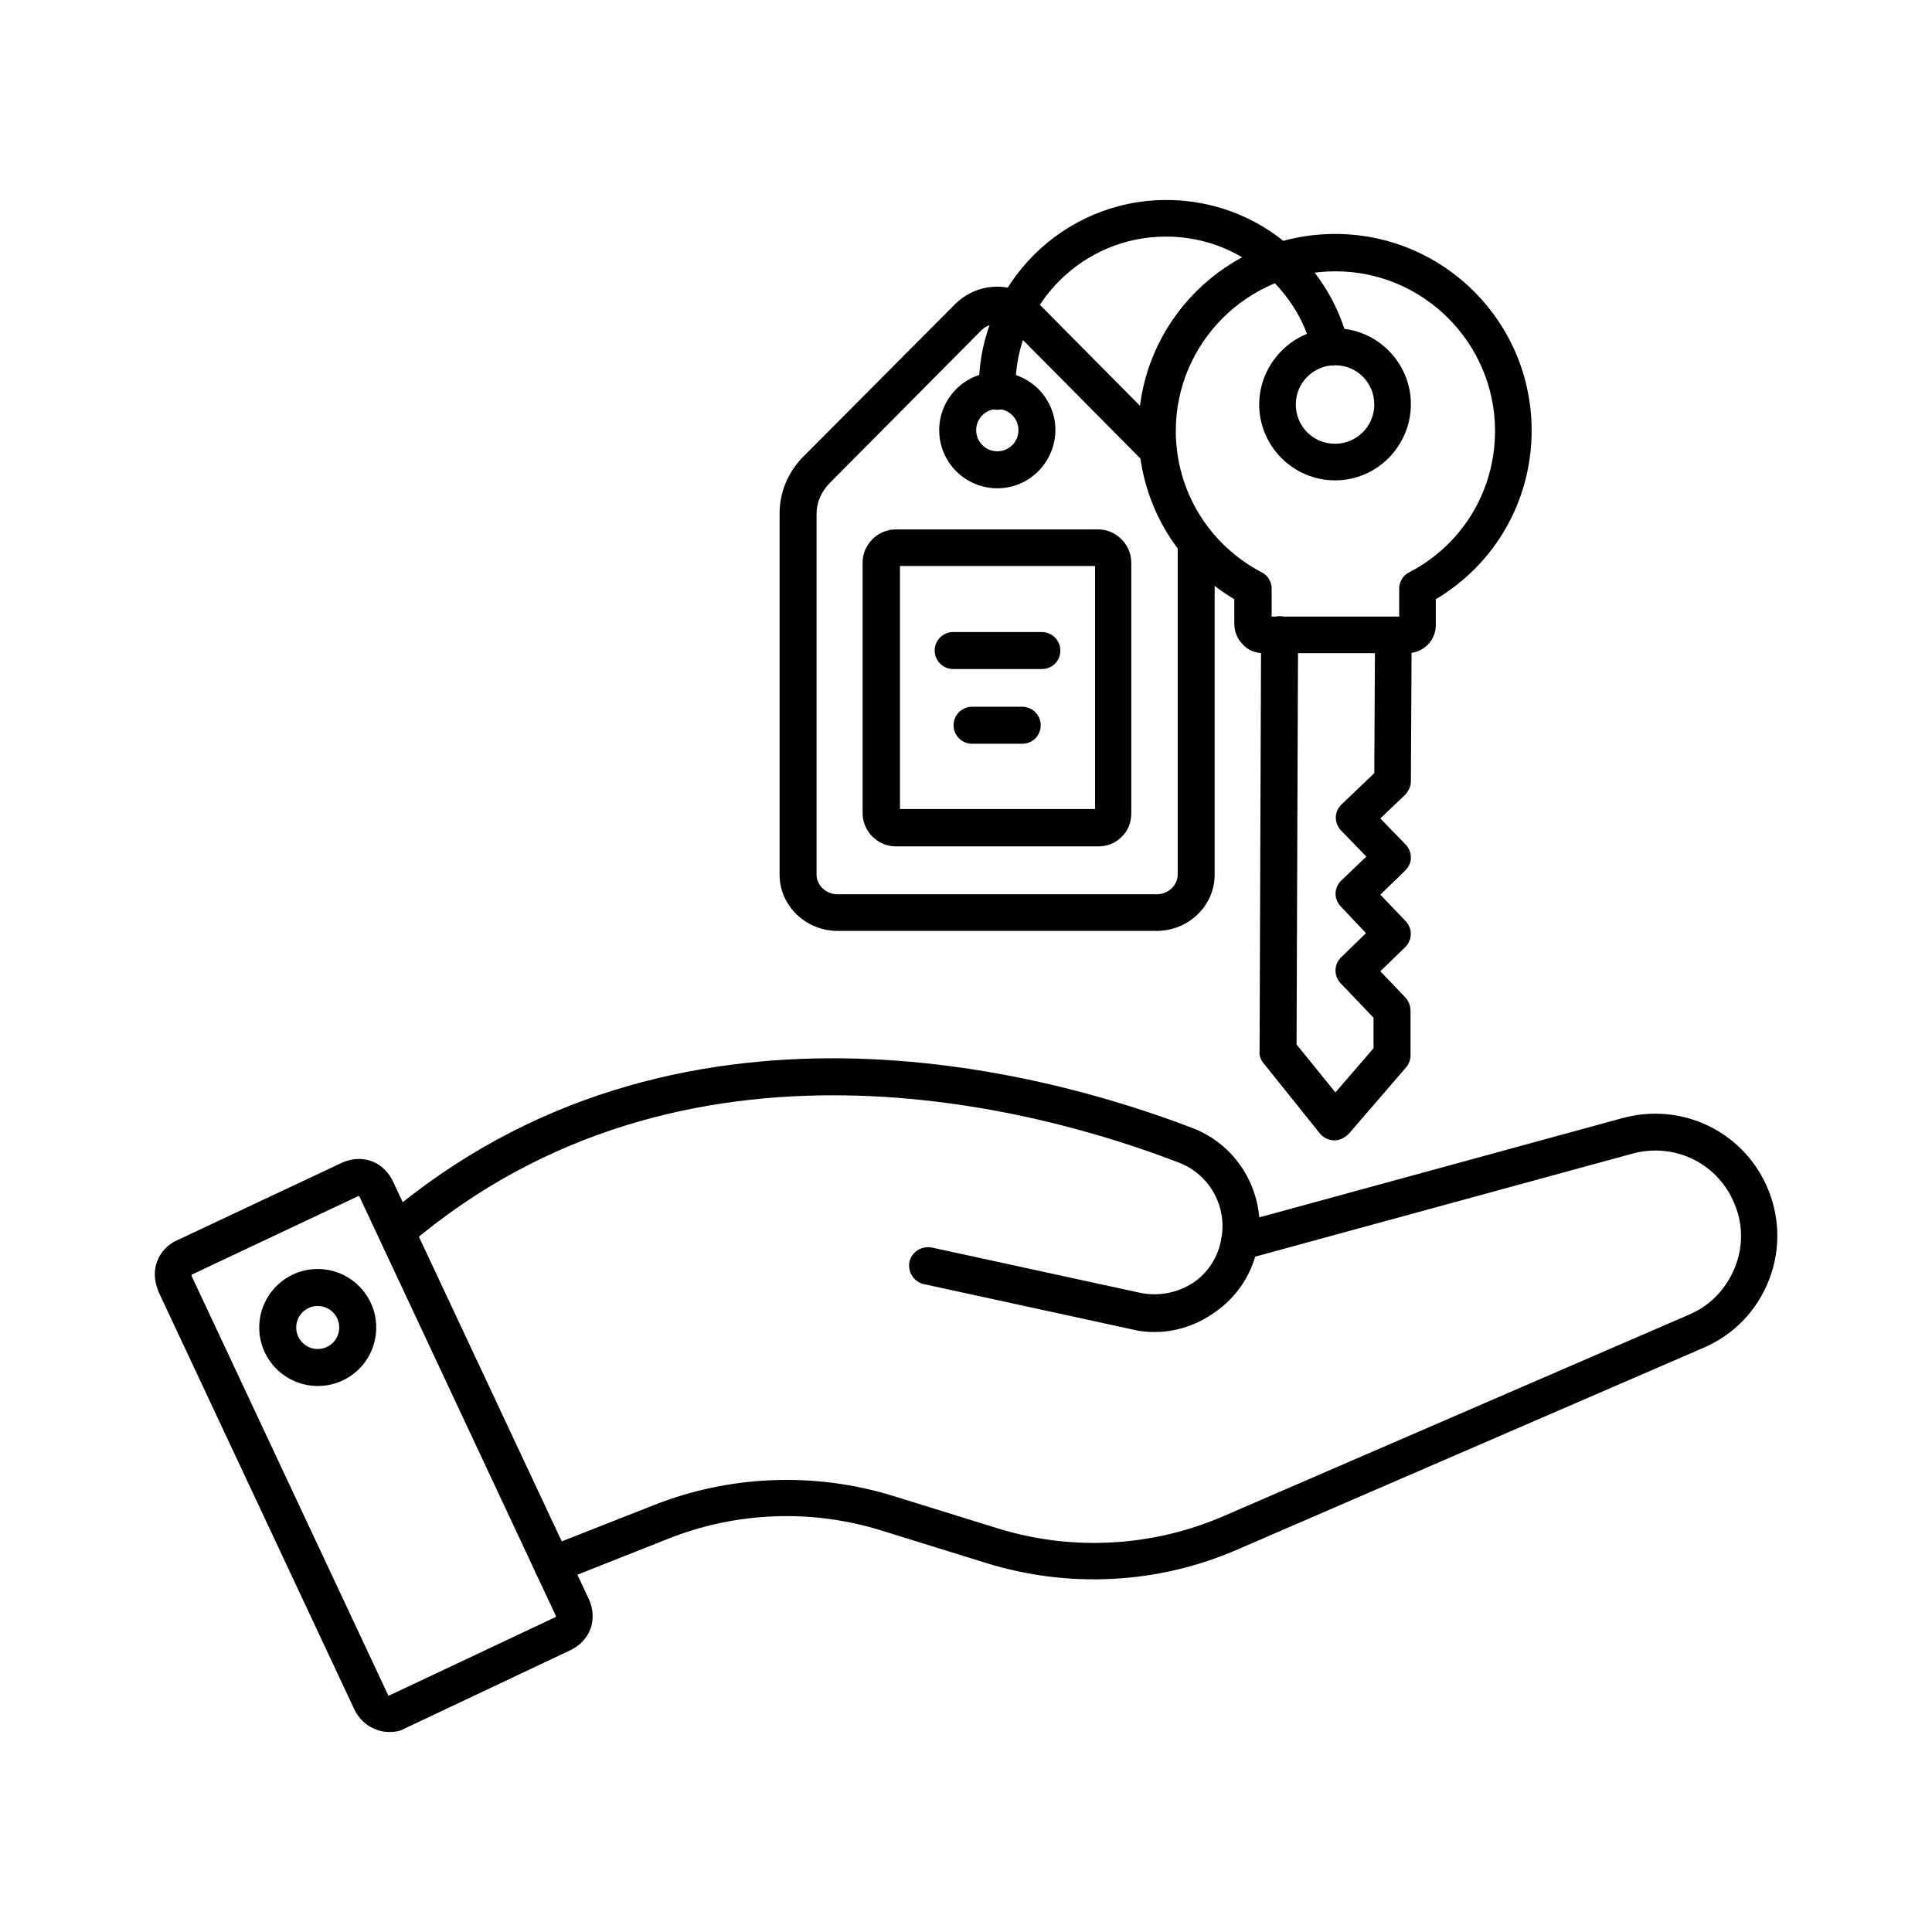<svg id="Layer_1" enable-background="new 0 0 512 512" viewBox="0 0 512 512" xmlns="http://www.w3.org/2000/svg"><g><g><path d="m353.8 127.3c-11.1 0-20.1-9.1-20.1-20.1s9.1-20.2 20.1-20.2c11.1 0 20.1 9.1 20.1 20.1s-8.9 20.2-20.1 20.2zm0-30.5c-5.7 0-10.4 4.6-10.4 10.4s4.6 10.4 10.4 10.4c5.7 0 10.4-4.6 10.4-10.4s-4.6-10.4-10.4-10.4z"/></g><g><path d="m372.9 173.1h-38.1c-2.1 0-4.2-.8-5.6-2.5-1.4-1.4-2.1-3.4-2.1-5.4v-6.4c-15.8-9.4-25.4-26.3-25.4-44.7 0-28.7 23.3-52.1 52.1-52.1s52.1 23.3 52.1 52.1c0 18.5-9.6 35.3-25.4 44.7v6.5c.2 4.4-3.3 7.8-7.6 7.8zm-35.9-9.7h33.8v-7.4c0-1.8 1-3.5 2.6-4.3 14.1-7.3 22.8-21.6 22.8-37.5 0-23.3-19-42.3-42.3-42.3s-42.3 19-42.3 42.3c0 15.8 8.7 30.1 22.8 37.5 1.6.8 2.6 2.5 2.6 4.3z"/></g><g><g><path d="m353.6 302.2c-1.5 0-2.9-.7-3.8-1.8l-15-18.7c-.7-.8-1.1-2-1-3.1l.4-110.4c0-2.7 2.2-4.9 4.9-4.9 2.7 0 4.9 2.2 4.9 4.9l-.4 108.6 10.3 12.7 10.1-11.7v-8.1l-8.7-9.1c-1.9-2-1.8-5 .1-6.9l6.6-6.4-6.7-7.1c-1.9-2-1.8-5 .2-6.9l6.6-6.3-6.7-6.9c-.9-.9-1.4-2.2-1.4-3.5s.6-2.5 1.5-3.4l8.7-8.3.2-36.7c0-2.6 2.2-4.8 4.9-4.8 2.7 0 4.9 2.2 4.8 4.9l-.2 38.8c0 1.3-.6 2.5-1.5 3.5l-6.6 6.3 6.7 6.9c.9.9 1.4 2.2 1.4 3.5s-.6 2.5-1.5 3.4l-6.6 6.4 6.7 7c1.9 2 1.8 5-.1 6.9l-6.6 6.4 6.7 7c.8.9 1.3 2.2 1.3 3.4v11.9c0 1.1-.4 2.3-1.2 3.2l-15.1 17.5c-1.1 1.1-2.4 1.8-3.9 1.8z"/></g></g><g><path d="m306.5 246.7h-84.5c-8.5 0-15.4-6.7-15.4-14.9v-95.7c0-5.6 2.2-10.9 6.1-14.9l40.3-40.5c5.7-5.7 14.4-6.3 20.7-1.5.7.6 1.3 1 1.8 1.5l34.9 35.2c1.9 1.9 1.9 5 0 6.9s-5 1.9-6.9 0l-34.9-35.2s-.3-.3-.8-.6c-2.4-1.8-5.8-1.5-7.9.7l-40.1 40.4c-2.2 2.3-3.4 5.1-3.4 8.1v95.6c0 2.8 2.5 5.2 5.6 5.2h84.5c3.1 0 5.6-2.4 5.6-5.2v-88c0-2.7 2.2-4.9 4.9-4.9s4.9 2.2 4.9 4.9v88c0 8.2-6.9 14.9-15.4 14.9z"/></g><g><path d="m264.3 129.4c-8.5 0-15.4-6.9-15.4-15.4s6.9-15.4 15.4-15.4 15.4 6.9 15.4 15.4c-.1 8.5-6.9 15.4-15.4 15.4zm0-21c-3.1 0-5.6 2.5-5.6 5.6s2.5 5.6 5.6 5.6 5.6-2.5 5.6-5.6-2.5-5.6-5.6-5.6z"/></g><g><path d="m291.2 224.3c-.1 0-.2 0-.3 0h-53.5c-4.8 0-8.8-4-8.8-8.8v-66.4c0-4.8 4-8.8 8.8-8.8h53.6c4.8 0 8.8 4 8.8 8.8v66.5c0 2.4-.9 4.7-2.7 6.3-1.5 1.5-3.6 2.4-5.9 2.4zm-52.7-9.9h51.7v-64.4h-51.7z"/></g><g><path d="m264.3 108.6c-2.7 0-4.9-2.2-4.9-4.9v-1c0-27.4 22.3-49.7 49.7-49.7 13.3 0 25.8 5.2 35.1 14.5 6.4 6.4 11 14.5 13.1 23.3.7 2.6-.9 5.3-3.6 5.9-2.6.7-5.3-.9-5.9-3.6-1.7-7.1-5.4-13.5-10.6-18.7-7.6-7.6-17.6-11.7-28.2-11.7-22 0-39.9 17.8-39.9 39.9v1c.1 2.8-2.1 5-4.8 5z"/></g><g><g><path d="m305.9 353c-2 0-4-.2-5.9-.7l-55.2-12c-2.6-.6-4.3-3.2-3.8-5.9.6-2.6 3.2-4.3 5.9-3.8l55.2 12c4.8 1 9.8.1 14-2.6 4.1-2.7 6.8-7 7.6-11.9 1.5-8.5-3.2-16.9-11.3-20-37-14.3-131-40.5-204.1 21.9-2.1 1.8-5.1 1.5-6.9-.6s-1.5-5.1.6-6.9c77.1-65.8 175.3-38.4 213.9-23.6 12.5 4.7 19.8 17.8 17.5 30.9-1.3 7.5-5.5 14-11.8 18.2-4.9 3.4-10.3 5-15.7 5z"/></g><g><path d="m146.3 419.6c-2 0-3.8-1.1-4.5-3.1-.9-2.5.3-5.4 2.7-6.3l28.7-11.3c20.2-8 42.8-8.9 63.7-2.4l27.4 8.5c19.6 6.1 40.8 5 59.7-3.1l123.6-53.5c5.7-2.4 9.9-6.9 12.2-12.6 2.3-5.8 2.1-12-.5-17.6-4.6-10.2-15.8-15.4-26.6-12.5l-102.9 28.1c-2.6.8-5.3-.8-6-3.4-.8-2.6.8-5.3 3.4-6l102.8-28.1c15.5-4.2 31.5 3.3 38.1 17.8 3.6 8 3.9 16.9.7 25.1s-9.3 14.5-17.4 18l-123.6 53.5c-21 9.1-44.6 10.3-66.5 3.5l-27.4-8.5c-18.7-5.9-39-5.1-57.1 2.2l-28.8 11.4c-.5.2-1.1.3-1.7.3z"/></g><g><path d="m103.1 459c-1.1 0-2.4-.2-3.5-.7-2.5-.9-4.5-2.8-5.7-5.3l-52-110.9v-.1c-1-2.5-1.2-5.2-.3-7.6.9-2.5 2.8-4.6 5.3-5.7l43.8-20.6c2.5-1.1 5.2-1.3 7.7-.4s4.5 2.8 5.7 5.3l52 110.9c1.1 2.5 1.3 5.2.4 7.7s-2.8 4.5-5.3 5.7l-43.8 20.7c-1.3.8-2.8 1-4.3 1zm-52.3-120.8 52 110.9v.1s0 .1.2.1h.2l43.9-20.7h.1s.1 0 .1-.2c0-.1 0-.2 0-.2l-52-111v-.1s0-.1-.2-.1c-.1 0-.2 0-.2 0l-43.9 20.7h-.1s-.1 0-.1.1-.1.2 0 .4z"/></g><g><path d="m84.2 367.3c-8.5 0-15.5-6.9-15.5-15.5 0-8.5 6.9-15.5 15.5-15.5 8.5 0 15.5 6.9 15.5 15.5s-6.9 15.5-15.5 15.5zm0-21.2c-3.1 0-5.7 2.5-5.7 5.7 0 3.1 2.5 5.7 5.7 5.7 3.1 0 5.7-2.5 5.7-5.7s-2.6-5.7-5.7-5.7z"/></g></g><g><g><path d="m276.1 177.3h-23.5c-2.7 0-4.9-2.2-4.9-4.9s2.2-4.9 4.9-4.9h23.5c2.7 0 4.9 2.2 4.9 4.9 0 2.8-2.2 4.9-4.9 4.9z"/></g><g><path d="m270.9 197.1h-13.3c-2.7 0-4.9-2.2-4.9-4.9s2.2-4.9 4.9-4.9h13.3c2.7 0 4.9 2.2 4.9 4.9s-2.1 4.9-4.9 4.9z"/></g></g></g></svg>